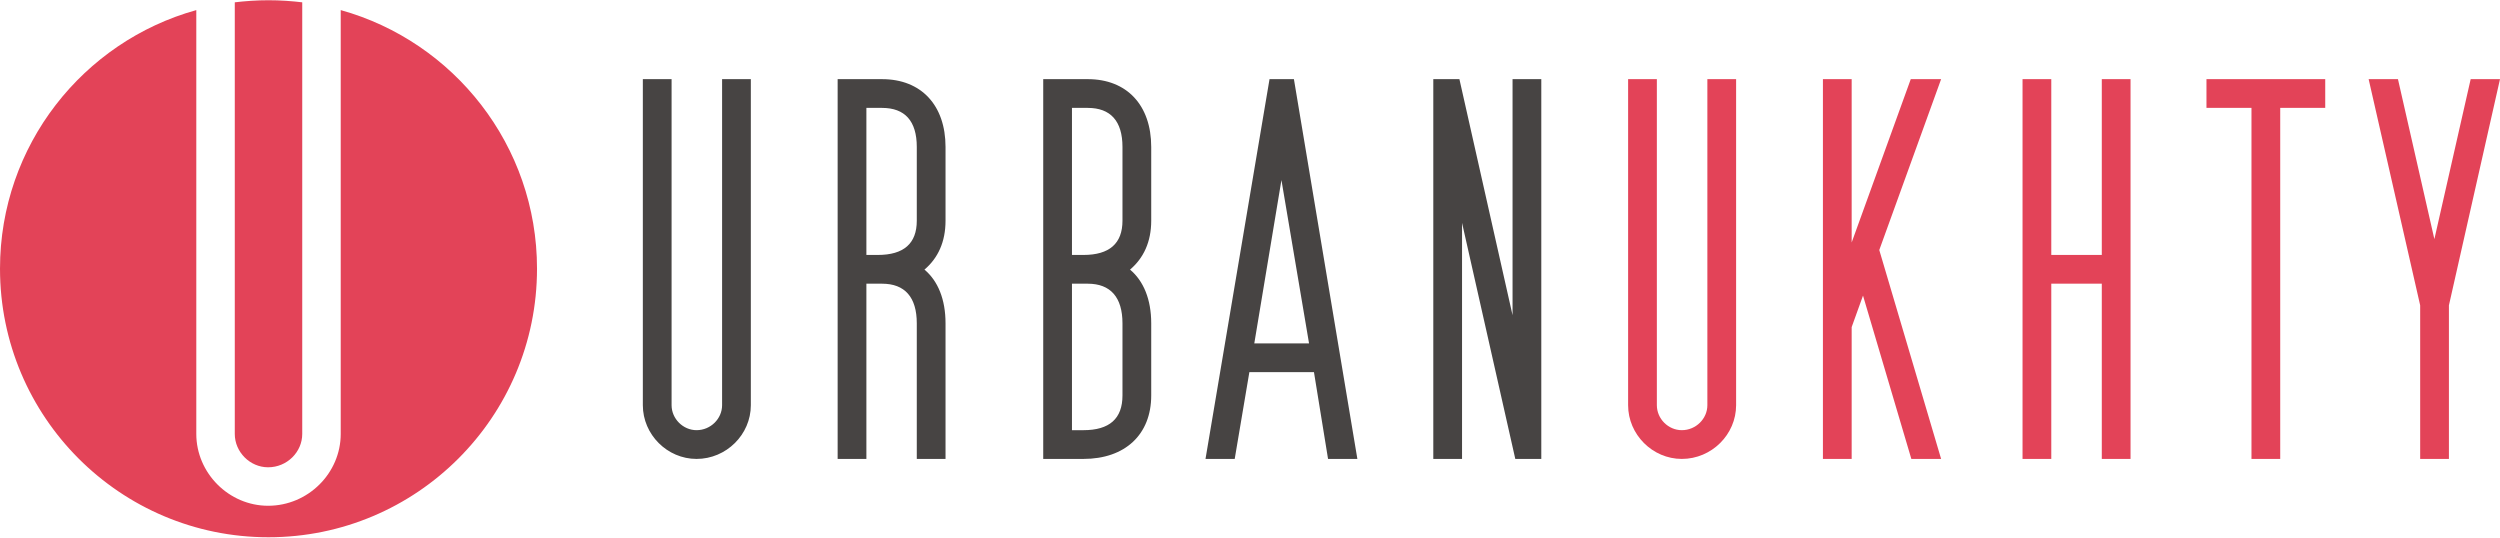 <?xml version="1.0" encoding="UTF-8"?>
<!DOCTYPE svg PUBLIC "-//W3C//DTD SVG 1.1//EN" "http://www.w3.org/Graphics/SVG/1.1/DTD/svg11.dtd">
<!-- Creator: CorelDRAW 2021.5 -->
<svg xmlns="http://www.w3.org/2000/svg" xml:space="preserve" width="600px" height="129px" version="1.1" style="shape-rendering:geometricPrecision; text-rendering:geometricPrecision; image-rendering:optimizeQuality; fill-rule:evenodd; clip-rule:evenodd"
viewBox="0 0 218.29 46.89"
 xmlns:xlink="http://www.w3.org/1999/xlink"
 xmlns:xodm="http://www.corel.com/coreldraw/odm/2003">
 <defs>
  <style type="text/css">
   <![CDATA[
    .fil2 {fill:#E34358}
    .fil0 {fill:#474443;fill-rule:nonzero}
    .fil1 {fill:#E34358;fill-rule:nonzero}
   ]]>
  </style>
 </defs>
 <g id="Layer_x0020_1">
  <g id="_2668231267872">
   <path class="fil0" d="M60.82 40.05c2.6,0 4.74,-2.13 4.74,-4.69l0 -28.47 -2.51 0 0 28.47c0,1.18 -1,2.18 -2.23,2.18 -1.18,0 -2.18,-1 -2.18,-2.18l0 -28.47 -2.51 0 0 28.47c0,2.56 2.13,4.69 4.69,4.69zm21.74 -27.24c0,-3.65 -2.13,-5.92 -5.54,-5.92l-3.88 0 0 33.16 2.51 0 0 -15.3 1.37 0c1.99,0 3.03,1.18 3.03,3.46l0 11.84 2.51 0 0 -11.84c0,-2.09 -0.66,-3.7 -1.84,-4.69 1.18,-1 1.84,-2.42 1.84,-4.27l0 -6.44zm-2.51 6.44c0,1.99 -1.13,2.99 -3.41,2.99l-0.99 0 0 -12.84 1.37 0c1.99,0 3.03,1.14 3.03,3.41l0 6.44zm14.55 20.8c3.64,0 5.92,-2.13 5.92,-5.54l0 -6.3c0,-2.09 -0.67,-3.7 -1.85,-4.69 1.18,-1 1.85,-2.42 1.85,-4.27l0 -6.44c0,-3.65 -2.13,-5.92 -5.54,-5.92l-3.89 0 0 33.16 3.51 0zm-1 -15.3l1.38 0c1.98,0 3.03,1.18 3.03,3.46l0 6.3c0,2.03 -1.14,3.03 -3.41,3.03l-1 0 0 -12.79zm0 -15.35l1.38 0c1.98,0 3.03,1.14 3.03,3.41l0 6.44c0,1.99 -1.14,2.99 -3.41,2.99l-1 0 0 -12.84zm24.92 30.65l-5.54 -33.16 -2.13 0 -5.59 33.16 2.55 0 1.28 -7.58 5.64 0 1.23 7.58 2.56 0zm-6.63 -24.35l2.41 14.26 -4.78 0 2.37 -14.26zm22.69 24.35l0 -33.16 -2.51 0 0 20.61 -4.64 -20.61 -2.28 0 0 33.16 2.51 0 0 -20.61 4.65 20.61 2.27 0z"/>
   <path class="fil1" d="M146.85 40.05c2.6,0 4.74,-2.13 4.74,-4.69l0 -28.47 -2.51 0 0 28.47c0,1.18 -1,2.18 -2.23,2.18 -1.19,0 -2.18,-1 -2.18,-2.18l0 -28.47 -2.51 0 0 28.47c0,2.56 2.13,4.69 4.69,4.69zm19.99 -33.16l-5.16 14.26 0 -14.26 -2.51 0 0 33.16 2.51 0 0 -11.51 0.99 -2.75 4.22 14.26 2.6 0 -5.4 -18.24 5.4 -14.92 -2.65 0zm16.68 15.35l-4.41 0 0 -15.35 -2.51 0 0 33.16 2.51 0 0 -15.3 4.41 0 0 15.3 2.51 0 0 -33.16 -2.51 0 0 15.35zm9.14 -15.35l0 2.51 3.93 0 0 30.65 2.51 0 0 -30.65 3.93 0 0 -2.51 -10.37 0zm19.9 13.97l-3.18 -13.97 -2.56 0 4.5 19.75 0 13.41 2.51 0 0 -13.41 4.46 -19.75 -2.56 0 -3.17 13.97z"/>
  </g>
  <path class="fil2" d="M23.44 46.89c12.95,0 23.45,-10.5 23.45,-23.45 0,-10.76 -7.26,-19.83 -17.14,-22.58l0 37.01c0,3.42 -2.85,6.27 -6.34,6.27 -3.42,0 -6.27,-2.85 -6.27,-6.27l0 -37.01c-9.89,2.75 -17.14,11.82 -17.14,22.58 0,12.95 10.5,23.45 23.44,23.45zm5.97 -46.12c-0.07,-0.02 -0.14,-0.04 -0.21,-0.06 0.07,0.02 0.14,0.04 0.21,0.06zm-0.57 -0.14c-0.07,-0.02 -0.13,-0.04 -0.2,-0.05 0.07,0.01 0.13,0.03 0.2,0.05zm-0.58 -0.13c-0.06,-0.02 -0.12,-0.03 -0.18,-0.04 0.06,0.01 0.12,0.02 0.18,0.04zm-1.79 -0.31c-0.99,-0.12 -2,-0.19 -3.03,-0.19 -1.02,0 -2.03,0.07 -3.02,0.19l0.08 -0.01 0 37.69c0,1.58 1.33,2.91 2.91,2.91 1.65,0 2.98,-1.33 2.98,-2.91l0 -37.69 0.08 0.01zm-7.68 0.27c-0.05,0.01 -0.1,0.02 -0.15,0.03 0.05,-0.01 0.1,-0.02 0.15,-0.03zm-0.55 0.12c-0.06,0.01 -0.12,0.03 -0.18,0.04 0.06,-0.01 0.12,-0.03 0.18,-0.04zm-0.55 0.13c-0.07,0.02 -0.14,0.04 -0.21,0.06 0.07,-0.02 0.14,-0.04 0.21,-0.06z"/>
 </g>
</svg>
